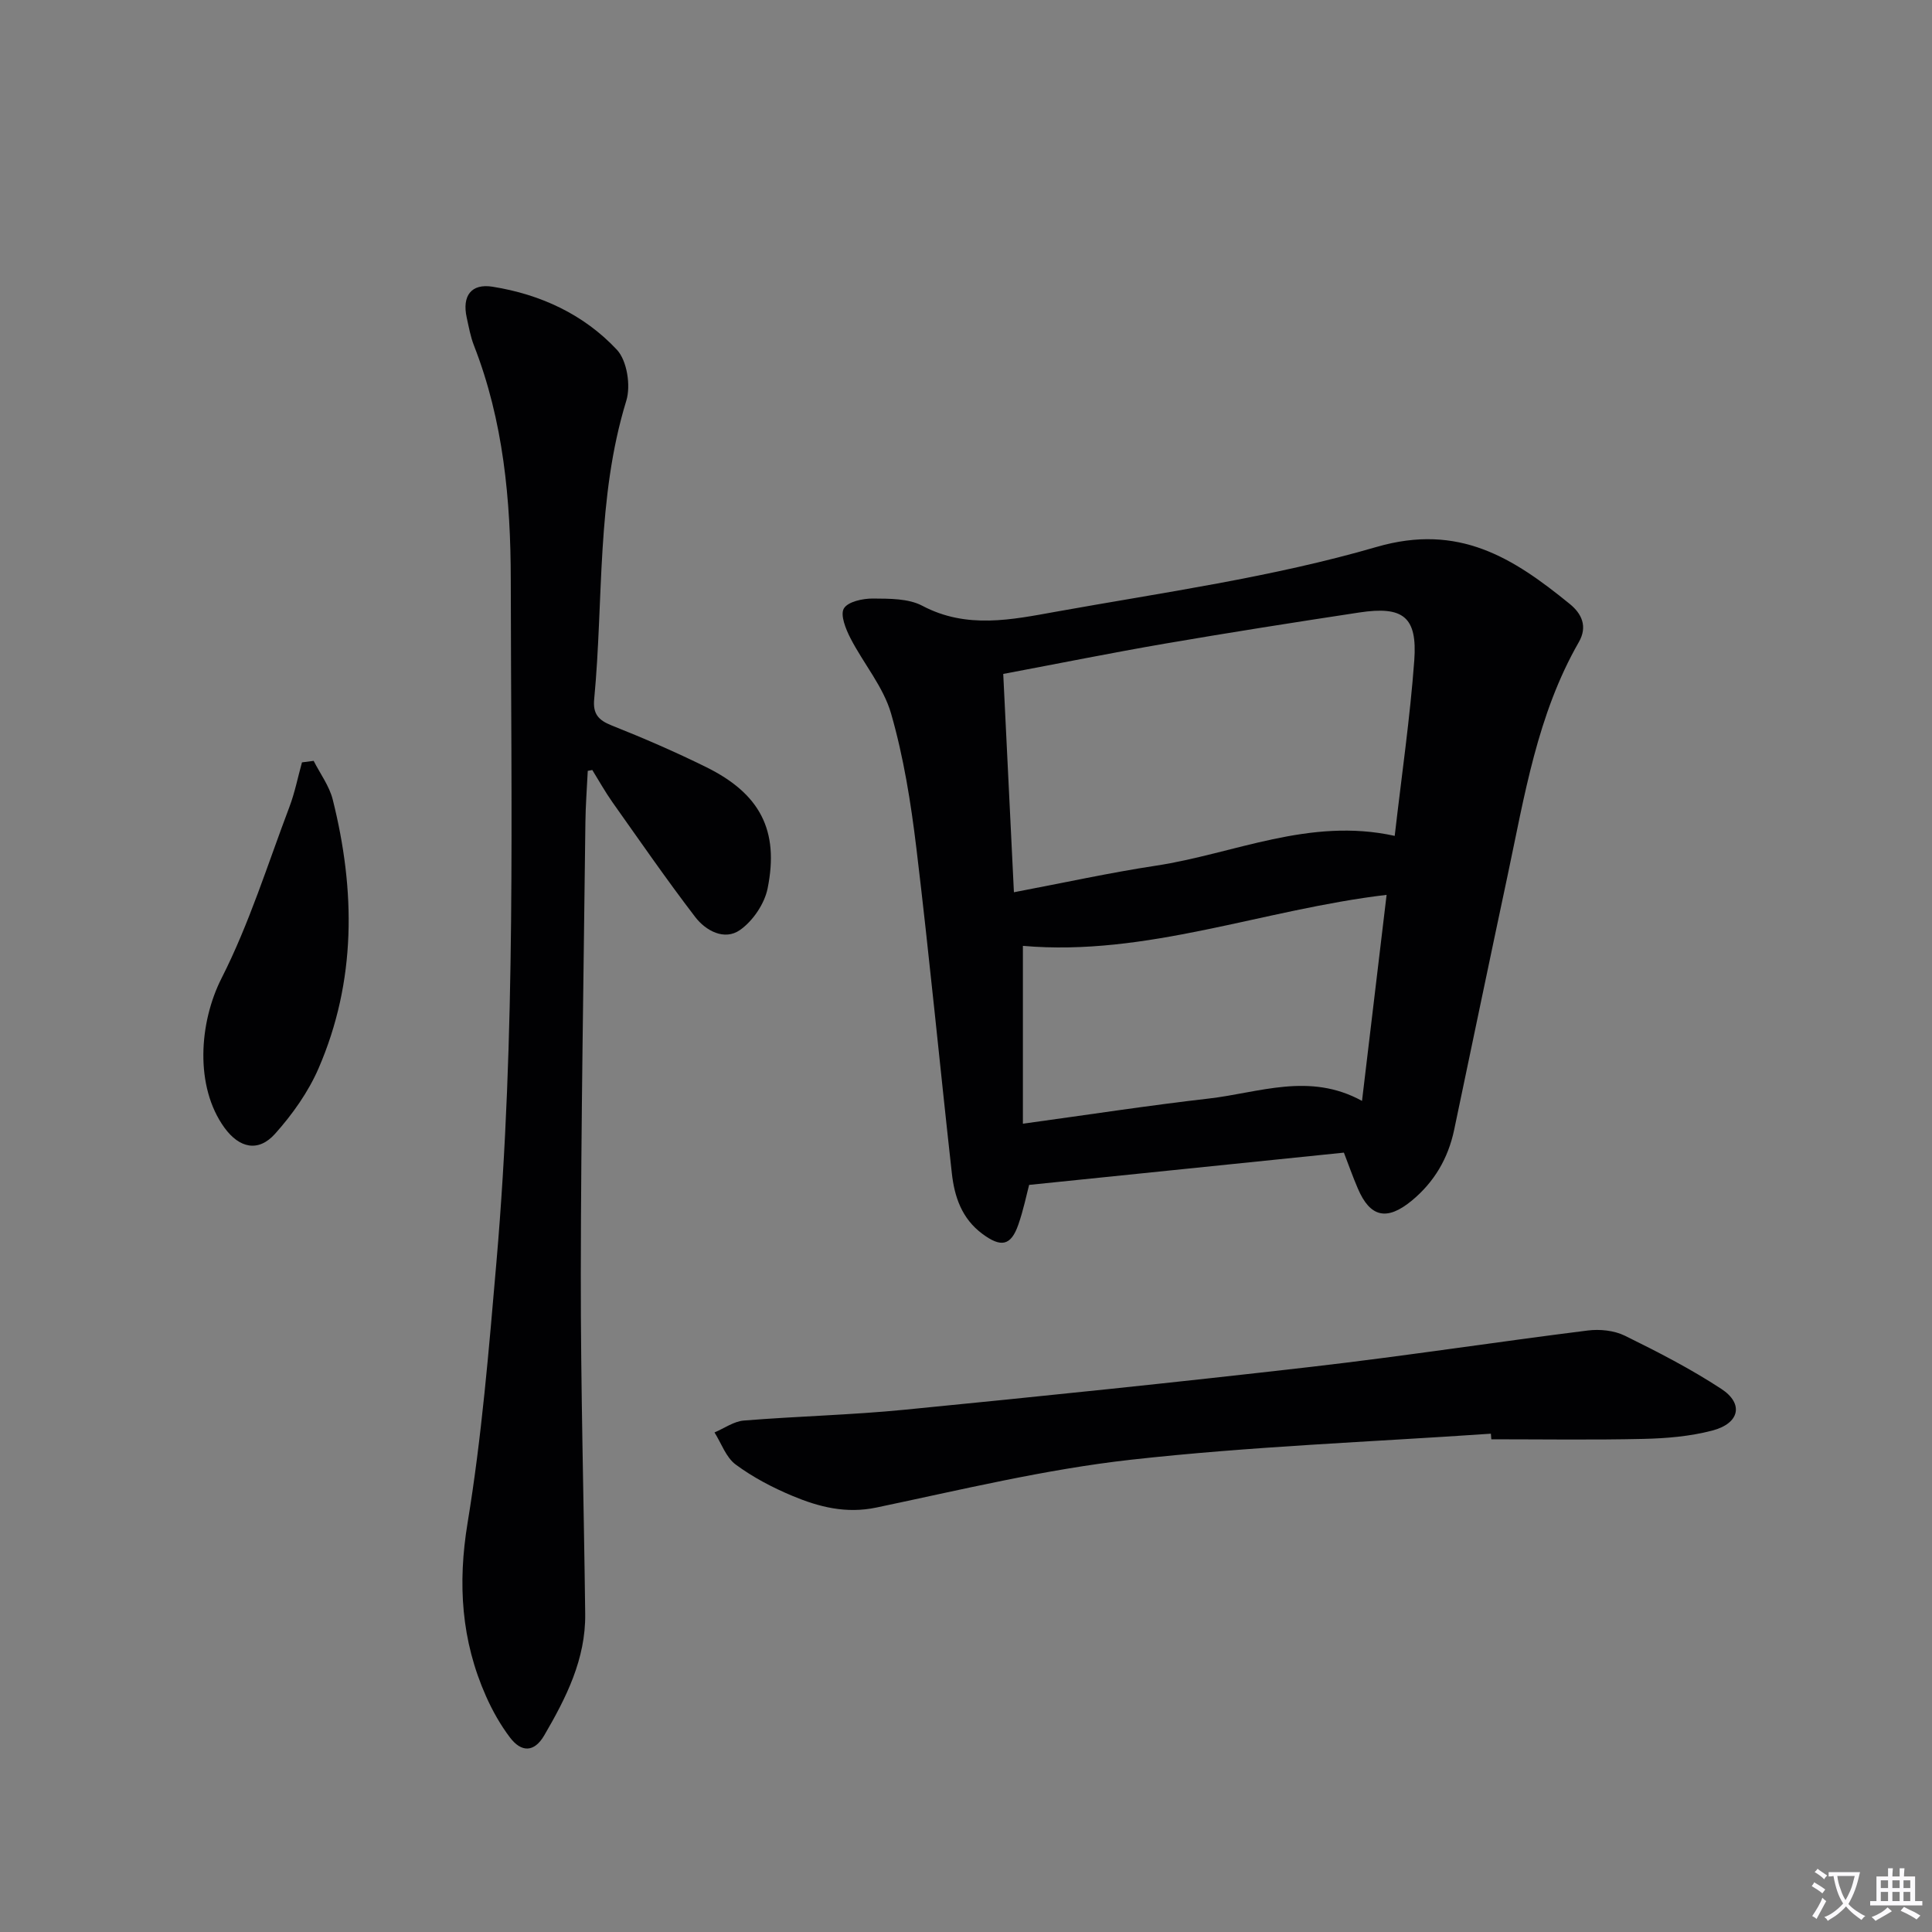 <svg enable-background="new 0 0 400 400" viewBox="0 0 400 400" xmlns="http://www.w3.org/2000/svg"><rect x="0" y="0" width="400" height="400" fill="#808080" stroke="none"/><path d="m377.9 391.2c-.2.3-.4.5-.6.8-.7-.6-1.4-1-2.2-1.5.2-.3.4-.5.5-.8.6.4 1.4.8 2.3 1.5zm-1.8 6.1c-.2-.2-.5-.4-.9-.6.4-.6.8-1.2 1.2-1.9s.7-1.3.9-1.9c.3.3.5.5.8.7-.7 1.3-1.4 2.6-2 3.7zm2.2-9c-.3.3-.5.5-.6.8-.6-.6-1.3-1.1-2-1.5.3-.3.5-.5.6-.7.6.5 1.3.9 2 1.4zm.3.2v-.9h2 4.5c-.3 1.3-.6 2.5-1 3.6s-.9 2.1-1.4 3c.4.5 1 1 1.6 1.4s1.2.8 1.9 1.1c-.3.2-.5.4-.8.8-.4-.3-1-.7-1.6-1.2s-1.2-1.1-1.6-1.6c-.5.6-1.1 1.1-1.7 1.6s-1.4.9-2.1 1.4c-.1-.3-.3-.5-.7-.8.6-.2 1.2-.5 1.9-1s1.4-1.1 2-1.8c-.5-.8-.9-1.6-1.2-2.5s-.6-2-.8-3.2c-.4.1-.7.1-1 .1zm2.5 2.7c.3 1 .7 1.7 1 2.2.3-.5.6-1.1 1-2s.6-1.9.9-3h-3.2-.4c.1.9.3 1.8.7 2.8z" fill="#fbfafc"/><path d="m396.5 388.5v1.5 3.6h1.5v.9c-.4 0-1 0-1.7 0h-7.9c-.5 0-.9 0-1.2 0v-.9h1.3v-3.5c0-.7 0-1.2 0-1.6h2.4c0-.8 0-1.4 0-1.7h1c0 .3-.1.8-.1 1.7h1.5c0-.8 0-1.4 0-1.7h1c0 .3-.1.9-.1 1.7zm-8.2 9.2c-.2-.3-.5-.5-.8-.8.8-.3 1.4-.6 1.9-.9s1-.7 1.4-1.1c.3.3.6.5.9.8-1.6 1-2.8 1.6-3.4 2zm2.6-6.8v-1.6h-1.5v1.6zm0 2.7v-1.9h-1.5v1.9zm2.4-2.7v-1.6h-1.5v1.6zm0 2.7v-1.9h-1.5v1.9zm.2 2 .7-.8c.4.2.9.5 1.6.8s1.3.7 1.8 1c-.3.3-.5.5-.8.8-.4-.3-1.5-1-3.3-1.8zm2-4.7v-1.6h-1.4v1.6zm0 2.7v-1.9h-1.4v1.9z" fill="#fbfafc"/><g fill="#010103"><path d="m278.24 238.64c-21.69 2.22-43.08 4.41-65.17 6.68-.51 1.91-1.16 5.15-2.24 8.24-1.54 4.42-3.61 4.75-7.45 1.89-4.26-3.16-5.77-7.67-6.31-12.53-2.5-22.45-4.65-44.94-7.35-67.36-1.13-9.36-2.63-18.79-5.23-27.82-1.6-5.56-5.72-10.36-8.43-15.64-.96-1.88-2.14-4.8-1.34-6.13.84-1.41 3.91-2.06 5.99-2.05 3.45.03 7.36-.03 10.25 1.5 9.19 4.87 18.54 2.87 27.71 1.22 22.21-3.99 44.74-7.12 66.33-13.4 17.1-4.97 28.36 2.33 40 11.8 2.49 2.02 3.73 4.67 1.88 7.9-8.61 15-11.24 31.83-14.76 48.38-3.73 17.52-7.37 35.06-11.05 52.59-1.24 5.9-4.12 10.83-8.79 14.68-5.14 4.23-8.62 3.46-11.17-2.56-1.03-2.39-1.9-4.87-2.87-7.39zm10.52-65.58c1.45-12.64 3.18-24.45 4.05-36.33.66-9.03-2.3-11.3-11.39-9.92-13.43 2.04-26.86 4.15-40.25 6.45-11.04 1.9-22.02 4.12-33.46 6.27.75 15.27 1.47 30.06 2.21 45.2 10.45-1.98 19.85-4.05 29.34-5.49 16.24-2.46 31.8-10.08 49.5-6.18zm-76.98 59.59c13.57-1.86 26.01-3.78 38.5-5.21 10.38-1.19 20.83-5.5 31.71.49 1.72-14.47 3.4-28.55 5.09-42.66-25.66 3.04-49.73 12.8-75.3 10.56z"/><path d="m121.69 159.6c-.17 3.57-.45 7.13-.49 10.7-.36 31.14-.91 62.28-.95 93.42-.03 23.48.63 46.95.91 70.43.11 9.34-3.93 17.34-8.48 25.14-2.12 3.63-4.78 3.48-7.08.46-1.98-2.61-3.64-5.55-4.97-8.55-5.13-11.54-5.9-23.29-3.82-35.92 2.94-17.84 4.41-35.94 5.97-53.97 4.08-47.02 3.02-94.18 2.97-141.29-.02-16.49-1.52-32.87-7.62-48.48-.72-1.84-1.07-3.84-1.5-5.78-1-4.53.95-7.1 5.34-6.4 9.94 1.58 18.91 5.74 25.75 13.05 2.1 2.25 2.91 7.43 1.95 10.55-6.21 20.23-4.69 41.19-6.65 61.8-.29 3.01.84 4.33 3.6 5.43 6.63 2.63 13.2 5.48 19.6 8.64 11.12 5.49 15.13 13.07 12.71 25.09-.64 3.2-3.06 6.77-5.74 8.64-3.19 2.23-7.06.16-9.25-2.7-5.94-7.75-11.49-15.8-17.14-23.77-1.51-2.14-2.79-4.44-4.17-6.67-.31.05-.63.11-.94.18z"/><path d="m308.67 296.83c-24.85 1.71-49.78 2.63-74.51 5.39-17.72 1.98-35.21 6.23-52.71 9.9-6.29 1.32-11.88-.11-17.38-2.41-4.12-1.72-8.18-3.85-11.75-6.49-2.01-1.48-2.96-4.38-4.39-6.65 2.02-.85 3.99-2.29 6.06-2.46 11.09-.9 22.24-1.15 33.3-2.24 28.08-2.76 56.16-5.65 84.19-8.88 19.11-2.2 38.13-5.13 57.22-7.52 2.51-.32 5.49-.02 7.72 1.08 6.82 3.35 13.62 6.85 19.97 11.01 4.68 3.07 3.78 7.14-1.87 8.62-4.6 1.21-9.5 1.62-14.29 1.73-10.48.24-20.98.08-31.47.08-.03-.38-.06-.77-.09-1.16z"/><path d="m64.94 157.53c1.35 2.66 3.24 5.19 3.95 8.01 4.72 18.82 4.9 37.56-2.94 55.66-2.13 4.91-5.42 9.54-9.01 13.55-3.45 3.85-7.39 2.97-10.47-1.27-6.18-8.52-5.27-21.77-.58-30.99 5.72-11.27 9.52-23.52 14.02-35.4 1.13-2.98 1.75-6.16 2.61-9.25.8-.11 1.61-.21 2.42-.31z"/></g></svg>